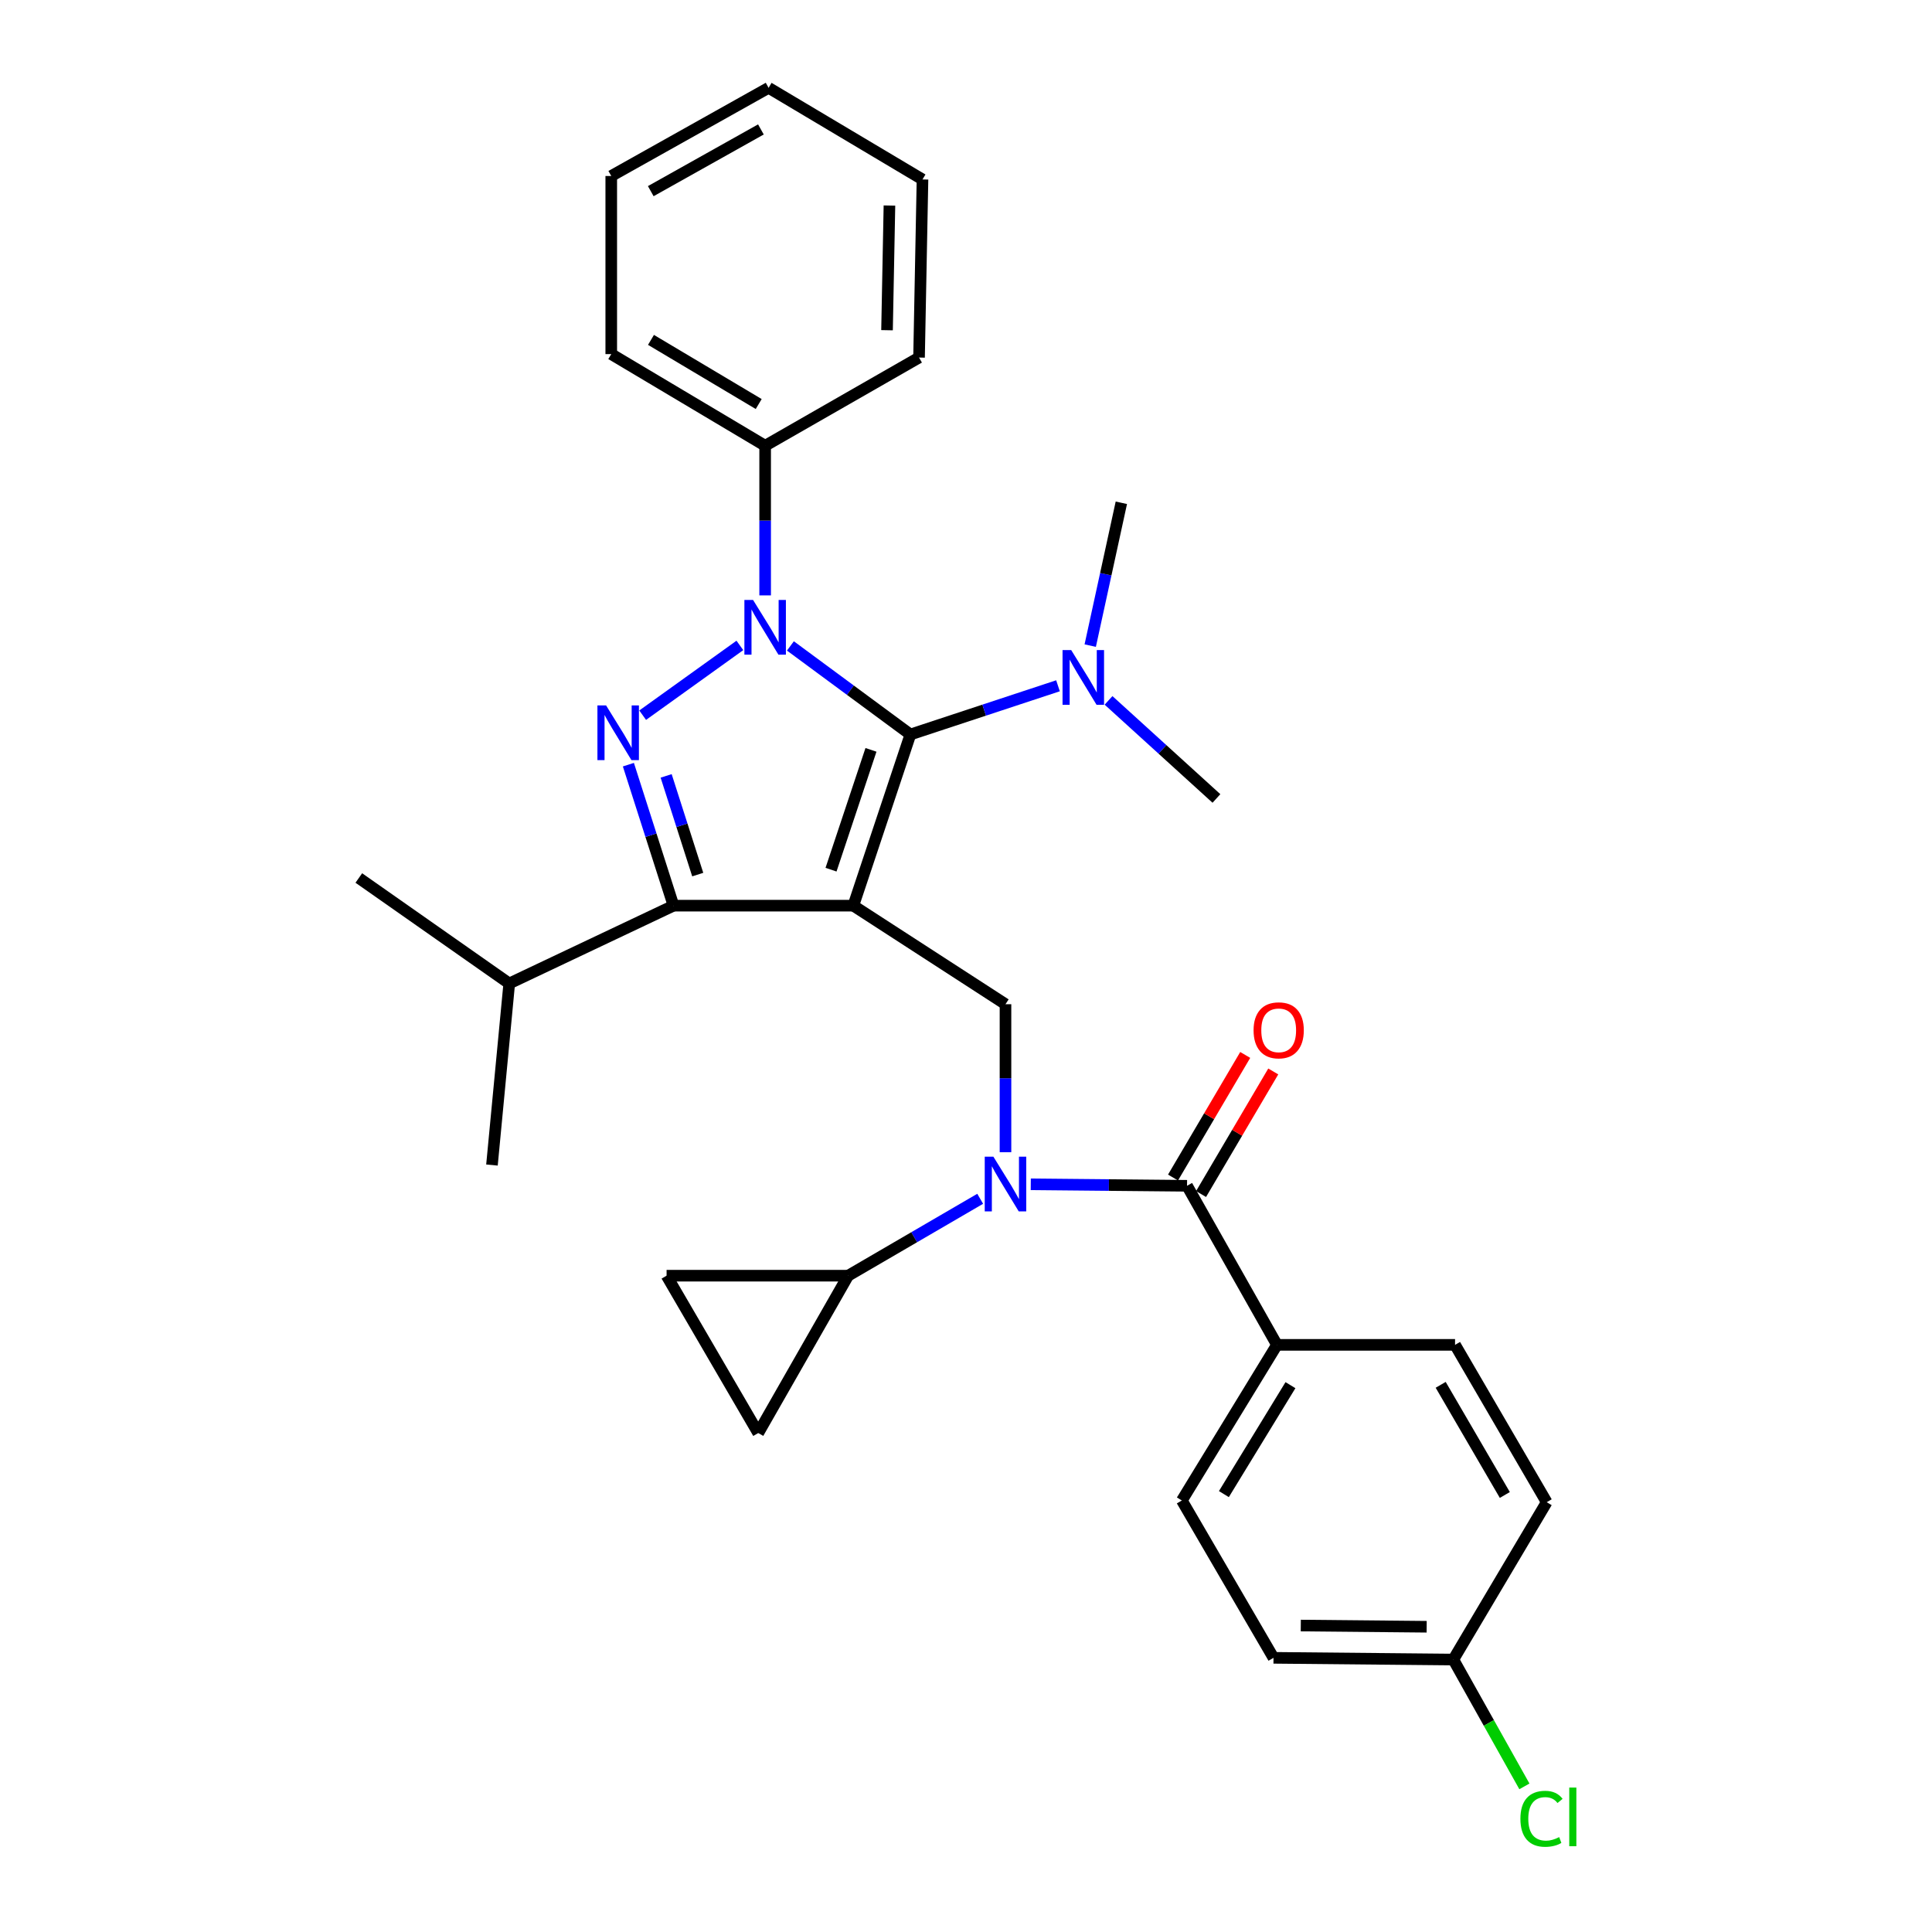 <?xml version='1.0' encoding='iso-8859-1'?>
<svg version='1.1' baseProfile='full'
              xmlns='http://www.w3.org/2000/svg'
                      xmlns:rdkit='http://www.rdkit.org/xml'
                      xmlns:xlink='http://www.w3.org/1999/xlink'
                  xml:space='preserve'
width='1000px' height='1000px' viewBox='0 0 1000 1000'>
<!-- END OF HEADER -->
<rect style='opacity:1.0;fill:#FFFFFF;stroke:none' width='1000' height='1000' x='0' y='0'> </rect>
<path class='bond-0' d='M 660.951,696.095 L 611.724,776.648' style='fill:none;fill-rule:evenodd;stroke:#000000;stroke-width:6px;stroke-linecap:butt;stroke-linejoin:miter;stroke-opacity:1' />
<path class='bond-0' d='M 667.938,716.96 L 633.48,773.347' style='fill:none;fill-rule:evenodd;stroke:#000000;stroke-width:6px;stroke-linecap:butt;stroke-linejoin:miter;stroke-opacity:1' />
<path class='bond-1' d='M 660.951,696.095 L 753.135,696.095' style='fill:none;fill-rule:evenodd;stroke:#000000;stroke-width:6px;stroke-linecap:butt;stroke-linejoin:miter;stroke-opacity:1' />
<path class='bond-2' d='M 660.951,696.095 L 614.41,613.763' style='fill:none;fill-rule:evenodd;stroke:#000000;stroke-width:6px;stroke-linecap:butt;stroke-linejoin:miter;stroke-opacity:1' />
<path class='bond-3' d='M 520.439,596.378 L 520.439,558.081' style='fill:none;fill-rule:evenodd;stroke:#0000FF;stroke-width:6px;stroke-linecap:butt;stroke-linejoin:miter;stroke-opacity:1' />
<path class='bond-3' d='M 520.439,558.081 L 520.439,519.783' style='fill:none;fill-rule:evenodd;stroke:#000000;stroke-width:6px;stroke-linecap:butt;stroke-linejoin:miter;stroke-opacity:1' />
<path class='bond-4' d='M 533.528,612.99 L 573.969,613.377' style='fill:none;fill-rule:evenodd;stroke:#0000FF;stroke-width:6px;stroke-linecap:butt;stroke-linejoin:miter;stroke-opacity:1' />
<path class='bond-4' d='M 573.969,613.377 L 614.41,613.763' style='fill:none;fill-rule:evenodd;stroke:#000000;stroke-width:6px;stroke-linecap:butt;stroke-linejoin:miter;stroke-opacity:1' />
<path class='bond-5' d='M 507.343,620.492 L 473.169,640.394' style='fill:none;fill-rule:evenodd;stroke:#0000FF;stroke-width:6px;stroke-linecap:butt;stroke-linejoin:miter;stroke-opacity:1' />
<path class='bond-5' d='M 473.169,640.394 L 438.996,660.295' style='fill:none;fill-rule:evenodd;stroke:#000000;stroke-width:6px;stroke-linecap:butt;stroke-linejoin:miter;stroke-opacity:1' />
<path class='bond-6' d='M 621.666,618.037 L 640.351,586.309' style='fill:none;fill-rule:evenodd;stroke:#000000;stroke-width:6px;stroke-linecap:butt;stroke-linejoin:miter;stroke-opacity:1' />
<path class='bond-6' d='M 640.351,586.309 L 659.037,554.581' style='fill:none;fill-rule:evenodd;stroke:#FF0000;stroke-width:6px;stroke-linecap:butt;stroke-linejoin:miter;stroke-opacity:1' />
<path class='bond-6' d='M 607.153,609.49 L 625.839,577.762' style='fill:none;fill-rule:evenodd;stroke:#000000;stroke-width:6px;stroke-linecap:butt;stroke-linejoin:miter;stroke-opacity:1' />
<path class='bond-6' d='M 625.839,577.762 L 644.524,546.034' style='fill:none;fill-rule:evenodd;stroke:#FF0000;stroke-width:6px;stroke-linecap:butt;stroke-linejoin:miter;stroke-opacity:1' />
<path class='bond-7' d='M 611.724,776.648 L 659.164,858.09' style='fill:none;fill-rule:evenodd;stroke:#000000;stroke-width:6px;stroke-linecap:butt;stroke-linejoin:miter;stroke-opacity:1' />
<path class='bond-8' d='M 753.135,696.095 L 800.565,777.537' style='fill:none;fill-rule:evenodd;stroke:#000000;stroke-width:6px;stroke-linecap:butt;stroke-linejoin:miter;stroke-opacity:1' />
<path class='bond-8' d='M 745.695,716.787 L 778.896,773.797' style='fill:none;fill-rule:evenodd;stroke:#000000;stroke-width:6px;stroke-linecap:butt;stroke-linejoin:miter;stroke-opacity:1' />
<path class='bond-9' d='M 520.439,519.783 L 441.682,468.769' style='fill:none;fill-rule:evenodd;stroke:#000000;stroke-width:6px;stroke-linecap:butt;stroke-linejoin:miter;stroke-opacity:1' />
<path class='bond-10' d='M 409.115,334.333 L 440.168,357.251' style='fill:none;fill-rule:evenodd;stroke:#0000FF;stroke-width:6px;stroke-linecap:butt;stroke-linejoin:miter;stroke-opacity:1' />
<path class='bond-10' d='M 440.168,357.251 L 471.221,380.169' style='fill:none;fill-rule:evenodd;stroke:#000000;stroke-width:6px;stroke-linecap:butt;stroke-linejoin:miter;stroke-opacity:1' />
<path class='bond-11' d='M 382.958,334.071 L 332.646,370.181' style='fill:none;fill-rule:evenodd;stroke:#0000FF;stroke-width:6px;stroke-linecap:butt;stroke-linejoin:miter;stroke-opacity:1' />
<path class='bond-12' d='M 396.039,308.173 L 396.039,269.442' style='fill:none;fill-rule:evenodd;stroke:#0000FF;stroke-width:6px;stroke-linecap:butt;stroke-linejoin:miter;stroke-opacity:1' />
<path class='bond-12' d='M 396.039,269.442 L 396.039,230.711' style='fill:none;fill-rule:evenodd;stroke:#000000;stroke-width:6px;stroke-linecap:butt;stroke-linejoin:miter;stroke-opacity:1' />
<path class='bond-13' d='M 471.221,380.169 L 509.418,367.564' style='fill:none;fill-rule:evenodd;stroke:#000000;stroke-width:6px;stroke-linecap:butt;stroke-linejoin:miter;stroke-opacity:1' />
<path class='bond-13' d='M 509.418,367.564 L 547.615,354.96' style='fill:none;fill-rule:evenodd;stroke:#0000FF;stroke-width:6px;stroke-linecap:butt;stroke-linejoin:miter;stroke-opacity:1' />
<path class='bond-14' d='M 471.221,380.169 L 441.682,468.769' style='fill:none;fill-rule:evenodd;stroke:#000000;stroke-width:6px;stroke-linecap:butt;stroke-linejoin:miter;stroke-opacity:1' />
<path class='bond-14' d='M 450.813,388.132 L 430.135,450.152' style='fill:none;fill-rule:evenodd;stroke:#000000;stroke-width:6px;stroke-linecap:butt;stroke-linejoin:miter;stroke-opacity:1' />
<path class='bond-15' d='M 441.682,468.769 L 348.609,468.769' style='fill:none;fill-rule:evenodd;stroke:#000000;stroke-width:6px;stroke-linecap:butt;stroke-linejoin:miter;stroke-opacity:1' />
<path class='bond-16' d='M 348.609,468.769 L 263.583,509.051' style='fill:none;fill-rule:evenodd;stroke:#000000;stroke-width:6px;stroke-linecap:butt;stroke-linejoin:miter;stroke-opacity:1' />
<path class='bond-17' d='M 348.609,468.769 L 336.93,432.279' style='fill:none;fill-rule:evenodd;stroke:#000000;stroke-width:6px;stroke-linecap:butt;stroke-linejoin:miter;stroke-opacity:1' />
<path class='bond-17' d='M 336.93,432.279 L 325.251,395.789' style='fill:none;fill-rule:evenodd;stroke:#0000FF;stroke-width:6px;stroke-linecap:butt;stroke-linejoin:miter;stroke-opacity:1' />
<path class='bond-17' d='M 361.146,452.688 L 352.971,427.145' style='fill:none;fill-rule:evenodd;stroke:#000000;stroke-width:6px;stroke-linecap:butt;stroke-linejoin:miter;stroke-opacity:1' />
<path class='bond-17' d='M 352.971,427.145 L 344.796,401.602' style='fill:none;fill-rule:evenodd;stroke:#0000FF;stroke-width:6px;stroke-linecap:butt;stroke-linejoin:miter;stroke-opacity:1' />
<path class='bond-18' d='M 438.996,660.295 L 392.465,741.738' style='fill:none;fill-rule:evenodd;stroke:#000000;stroke-width:6px;stroke-linecap:butt;stroke-linejoin:miter;stroke-opacity:1' />
<path class='bond-19' d='M 438.996,660.295 L 345.025,660.295' style='fill:none;fill-rule:evenodd;stroke:#000000;stroke-width:6px;stroke-linecap:butt;stroke-linejoin:miter;stroke-opacity:1' />
<path class='bond-20' d='M 392.465,741.738 L 345.025,660.295' style='fill:none;fill-rule:evenodd;stroke:#000000;stroke-width:6px;stroke-linecap:butt;stroke-linejoin:miter;stroke-opacity:1' />
<path class='bond-21' d='M 564.3,334.166 L 572.353,297.204' style='fill:none;fill-rule:evenodd;stroke:#0000FF;stroke-width:6px;stroke-linecap:butt;stroke-linejoin:miter;stroke-opacity:1' />
<path class='bond-21' d='M 572.353,297.204 L 580.407,260.242' style='fill:none;fill-rule:evenodd;stroke:#000000;stroke-width:6px;stroke-linecap:butt;stroke-linejoin:miter;stroke-opacity:1' />
<path class='bond-22' d='M 573.779,362.518 L 601.702,387.9' style='fill:none;fill-rule:evenodd;stroke:#0000FF;stroke-width:6px;stroke-linecap:butt;stroke-linejoin:miter;stroke-opacity:1' />
<path class='bond-22' d='M 601.702,387.9 L 629.624,413.283' style='fill:none;fill-rule:evenodd;stroke:#000000;stroke-width:6px;stroke-linecap:butt;stroke-linejoin:miter;stroke-opacity:1' />
<path class='bond-23' d='M 396.039,230.711 L 316.384,183.281' style='fill:none;fill-rule:evenodd;stroke:#000000;stroke-width:6px;stroke-linecap:butt;stroke-linejoin:miter;stroke-opacity:1' />
<path class='bond-23' d='M 392.707,209.126 L 336.949,175.925' style='fill:none;fill-rule:evenodd;stroke:#000000;stroke-width:6px;stroke-linecap:butt;stroke-linejoin:miter;stroke-opacity:1' />
<path class='bond-24' d='M 396.039,230.711 L 475.694,185.069' style='fill:none;fill-rule:evenodd;stroke:#000000;stroke-width:6px;stroke-linecap:butt;stroke-linejoin:miter;stroke-opacity:1' />
<path class='bond-25' d='M 316.384,183.281 L 316.384,91.097' style='fill:none;fill-rule:evenodd;stroke:#000000;stroke-width:6px;stroke-linecap:butt;stroke-linejoin:miter;stroke-opacity:1' />
<path class='bond-26' d='M 263.583,509.051 L 185.724,454.453' style='fill:none;fill-rule:evenodd;stroke:#000000;stroke-width:6px;stroke-linecap:butt;stroke-linejoin:miter;stroke-opacity:1' />
<path class='bond-27' d='M 263.583,509.051 L 254.638,603.022' style='fill:none;fill-rule:evenodd;stroke:#000000;stroke-width:6px;stroke-linecap:butt;stroke-linejoin:miter;stroke-opacity:1' />
<path class='bond-28' d='M 475.694,185.069 L 477.481,92.885' style='fill:none;fill-rule:evenodd;stroke:#000000;stroke-width:6px;stroke-linecap:butt;stroke-linejoin:miter;stroke-opacity:1' />
<path class='bond-28' d='M 459.123,170.915 L 460.374,106.386' style='fill:none;fill-rule:evenodd;stroke:#000000;stroke-width:6px;stroke-linecap:butt;stroke-linejoin:miter;stroke-opacity:1' />
<path class='bond-29' d='M 316.384,91.097 L 397.826,45.455' style='fill:none;fill-rule:evenodd;stroke:#000000;stroke-width:6px;stroke-linecap:butt;stroke-linejoin:miter;stroke-opacity:1' />
<path class='bond-29' d='M 336.834,98.943 L 393.844,66.993' style='fill:none;fill-rule:evenodd;stroke:#000000;stroke-width:6px;stroke-linecap:butt;stroke-linejoin:miter;stroke-opacity:1' />
<path class='bond-30' d='M 477.481,92.885 L 397.826,45.455' style='fill:none;fill-rule:evenodd;stroke:#000000;stroke-width:6px;stroke-linecap:butt;stroke-linejoin:miter;stroke-opacity:1' />
<path class='bond-31' d='M 752.237,858.979 L 800.565,777.537' style='fill:none;fill-rule:evenodd;stroke:#000000;stroke-width:6px;stroke-linecap:butt;stroke-linejoin:miter;stroke-opacity:1' />
<path class='bond-32' d='M 752.237,858.979 L 770.632,891.803' style='fill:none;fill-rule:evenodd;stroke:#000000;stroke-width:6px;stroke-linecap:butt;stroke-linejoin:miter;stroke-opacity:1' />
<path class='bond-32' d='M 770.632,891.803 L 789.028,924.628' style='fill:none;fill-rule:evenodd;stroke:#00CC00;stroke-width:6px;stroke-linecap:butt;stroke-linejoin:miter;stroke-opacity:1' />
<path class='bond-33' d='M 752.237,858.979 L 659.164,858.09' style='fill:none;fill-rule:evenodd;stroke:#000000;stroke-width:6px;stroke-linecap:butt;stroke-linejoin:miter;stroke-opacity:1' />
<path class='bond-33' d='M 738.437,842.004 L 673.286,841.382' style='fill:none;fill-rule:evenodd;stroke:#000000;stroke-width:6px;stroke-linecap:butt;stroke-linejoin:miter;stroke-opacity:1' />
<path  class='atom-1' d='M 514.179 598.705
L 523.459 613.705
Q 524.379 615.185, 525.859 617.865
Q 527.339 620.545, 527.419 620.705
L 527.419 598.705
L 531.179 598.705
L 531.179 627.025
L 527.299 627.025
L 517.339 610.625
Q 516.179 608.705, 514.939 606.505
Q 513.739 604.305, 513.379 603.625
L 513.379 627.025
L 509.699 627.025
L 509.699 598.705
L 514.179 598.705
' fill='#0000FF'/>
<path  class='atom-3' d='M 648.849 533.29
Q 648.849 526.49, 652.209 522.69
Q 655.569 518.89, 661.849 518.89
Q 668.129 518.89, 671.489 522.69
Q 674.849 526.49, 674.849 533.29
Q 674.849 540.17, 671.449 544.09
Q 668.049 547.97, 661.849 547.97
Q 655.609 547.97, 652.209 544.09
Q 648.849 540.21, 648.849 533.29
M 661.849 544.77
Q 666.169 544.77, 668.489 541.89
Q 670.849 538.97, 670.849 533.29
Q 670.849 527.73, 668.489 524.93
Q 666.169 522.09, 661.849 522.09
Q 657.529 522.09, 655.169 524.89
Q 652.849 527.69, 652.849 533.29
Q 652.849 539.01, 655.169 541.89
Q 657.529 544.77, 661.849 544.77
' fill='#FF0000'/>
<path  class='atom-7' d='M 389.779 310.523
L 399.059 325.523
Q 399.979 327.003, 401.459 329.683
Q 402.939 332.363, 403.019 332.523
L 403.019 310.523
L 406.779 310.523
L 406.779 338.843
L 402.899 338.843
L 392.939 322.443
Q 391.779 320.523, 390.539 318.323
Q 389.339 316.123, 388.979 315.443
L 388.979 338.843
L 385.299 338.843
L 385.299 310.523
L 389.779 310.523
' fill='#0000FF'/>
<path  class='atom-11' d='M 313.708 365.12
L 322.988 380.12
Q 323.908 381.6, 325.388 384.28
Q 326.868 386.96, 326.948 387.12
L 326.948 365.12
L 330.708 365.12
L 330.708 393.44
L 326.828 393.44
L 316.868 377.04
Q 315.708 375.12, 314.468 372.92
Q 313.268 370.72, 312.908 370.04
L 312.908 393.44
L 309.228 393.44
L 309.228 365.12
L 313.708 365.12
' fill='#0000FF'/>
<path  class='atom-15' d='M 554.451 336.479
L 563.731 351.479
Q 564.651 352.959, 566.131 355.639
Q 567.611 358.319, 567.691 358.479
L 567.691 336.479
L 571.451 336.479
L 571.451 364.799
L 567.571 364.799
L 557.611 348.399
Q 556.451 346.479, 555.211 344.279
Q 554.011 342.079, 553.651 341.399
L 553.651 364.799
L 549.971 364.799
L 549.971 336.479
L 554.451 336.479
' fill='#0000FF'/>
<path  class='atom-30' d='M 786.96 941.402
Q 786.96 934.362, 790.24 930.682
Q 793.56 926.962, 799.84 926.962
Q 805.68 926.962, 808.8 931.082
L 806.16 933.242
Q 803.88 930.242, 799.84 930.242
Q 795.56 930.242, 793.28 933.122
Q 791.04 935.962, 791.04 941.402
Q 791.04 947.002, 793.36 949.882
Q 795.72 952.762, 800.28 952.762
Q 803.4 952.762, 807.04 950.882
L 808.16 953.882
Q 806.68 954.842, 804.44 955.402
Q 802.2 955.962, 799.72 955.962
Q 793.56 955.962, 790.24 952.202
Q 786.96 948.442, 786.96 941.402
' fill='#00CC00'/>
<path  class='atom-30' d='M 812.24 925.242
L 815.92 925.242
L 815.92 955.602
L 812.24 955.602
L 812.24 925.242
' fill='#00CC00'/>
</svg>
